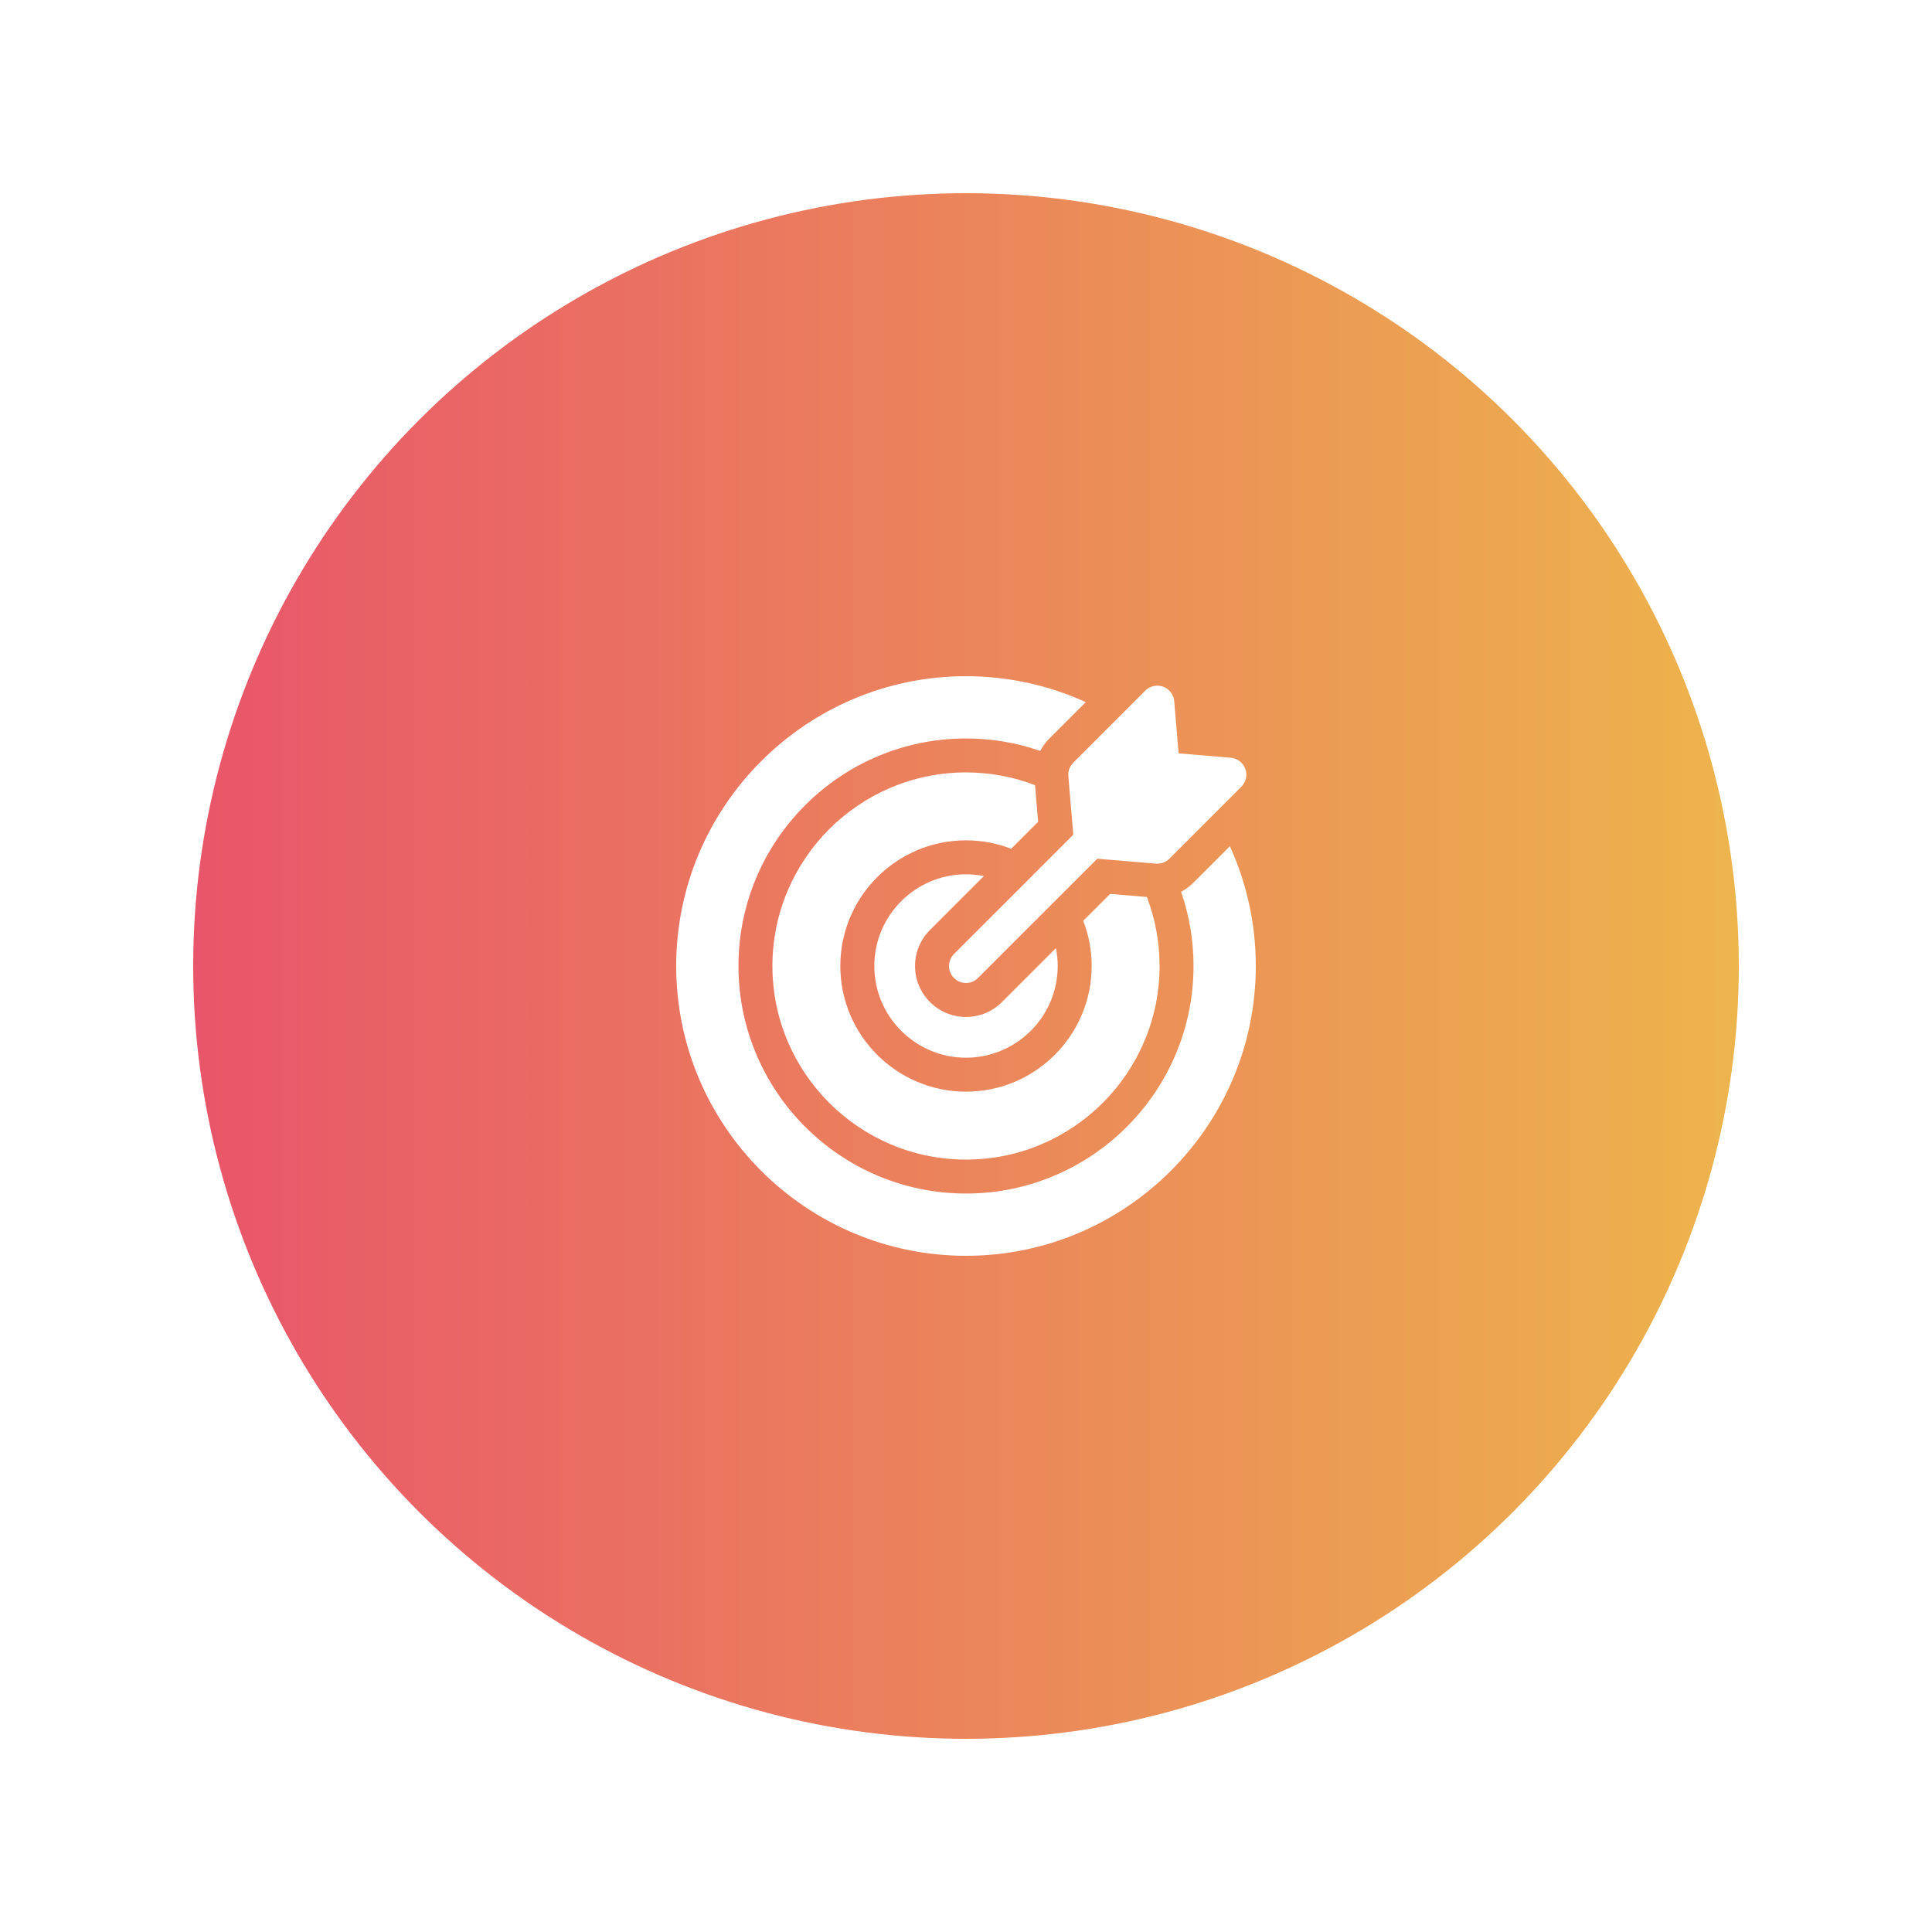 <svg width="100" height="100" viewBox="0 0 100 100" fill="none" xmlns="http://www.w3.org/2000/svg">
<g filter="url(#filter0_d_716_317)">
<circle cx="50" cy="50" r="40" fill="url(#paint0_linear_716_317)"/>
</g>
<g clip-path="url(#clip0_716_317)">
<path d="M50.926 45.345C50.621 45.285 50.311 45.254 50 45.254C47.383 45.254 45.254 47.383 45.254 50C45.254 52.617 47.383 54.746 50 54.746C52.617 54.746 54.746 52.617 54.746 50C54.746 49.683 54.714 49.374 54.655 49.074L51.864 51.864C51.366 52.362 50.704 52.637 50 52.637C49.296 52.637 48.634 52.362 48.136 51.864C47.638 51.366 47.363 50.704 47.363 50C47.363 49.296 47.638 48.634 48.136 48.136L50.926 45.345Z" fill="white"/>
<path d="M63.658 43.8L61.767 45.691C61.58 45.878 61.367 46.036 61.134 46.159C61.55 47.364 61.777 48.656 61.777 50C61.777 56.494 56.494 61.777 50 61.777C43.506 61.777 38.223 56.494 38.223 50C38.223 43.506 43.506 38.223 50 38.223C51.345 38.223 52.637 38.45 53.842 38.867C53.965 38.633 54.123 38.42 54.309 38.233L56.2 36.342C54.309 35.481 52.21 35 50 35C41.729 35 35 41.729 35 50C35 58.271 41.729 65 50 65C58.271 65 65 58.271 65 50C65 47.79 64.519 45.691 63.658 43.8V43.8Z" fill="white"/>
<path d="M53.733 42.538L53.573 40.639C52.462 40.214 51.258 39.98 50 39.98C44.475 39.98 39.98 44.475 39.98 50C39.98 55.525 44.475 60.02 50 60.02C55.525 60.02 60.02 55.525 60.02 50C60.02 48.742 59.786 47.538 59.361 46.427L57.462 46.267L56.068 47.66C56.349 48.387 56.504 49.176 56.504 50C56.504 53.586 53.586 56.504 50 56.504C46.414 56.504 43.496 53.586 43.496 50C43.496 46.414 46.414 43.496 50 43.496C50.824 43.496 51.613 43.651 52.34 43.932L53.733 42.538Z" fill="white"/>
<path d="M55.297 40.171L55.553 43.204L49.379 49.378C49.035 49.721 49.035 50.278 49.379 50.621C49.55 50.793 49.775 50.879 50 50.879C50.225 50.879 50.45 50.793 50.621 50.621L56.796 44.447L59.828 44.702C59.956 44.713 60.084 44.696 60.204 44.652C60.324 44.608 60.433 44.538 60.524 44.448L64.252 40.719C64.371 40.6 64.453 40.451 64.489 40.287C64.525 40.123 64.514 39.953 64.457 39.796C64.399 39.638 64.298 39.501 64.165 39.399C64.031 39.297 63.872 39.236 63.705 39.222L61.005 38.994L60.778 36.295C60.764 36.128 60.702 35.968 60.601 35.835C60.499 35.702 60.361 35.601 60.204 35.543C60.047 35.486 59.876 35.474 59.713 35.51C59.549 35.547 59.399 35.629 59.281 35.747L55.552 39.476C55.462 39.566 55.392 39.675 55.348 39.796C55.304 39.916 55.287 40.044 55.297 40.171Z" fill="white"/>
</g>
<defs>
<filter id="filter0_d_716_317" x="0" y="0" width="100" height="100" filterUnits="userSpaceOnUse" color-interpolation-filters="sRGB">
<feFlood flood-opacity="0" result="BackgroundImageFix"/>
<feColorMatrix in="SourceAlpha" type="matrix" values="0 0 0 0 0 0 0 0 0 0 0 0 0 0 0 0 0 0 127 0" result="hardAlpha"/>
<feOffset/>
<feGaussianBlur stdDeviation="5"/>
<feComposite in2="hardAlpha" operator="out"/>
<feColorMatrix type="matrix" values="0 0 0 0 0.922 0 0 0 0 0.522 0 0 0 0 0.353 0 0 0 0.5 0"/>
<feBlend mode="normal" in2="BackgroundImageFix" result="effect1_dropShadow_716_317"/>
<feBlend mode="normal" in="SourceGraphic" in2="effect1_dropShadow_716_317" result="shape"/>
</filter>
<linearGradient id="paint0_linear_716_317" x1="10" y1="50" x2="90" y2="50" gradientUnits="userSpaceOnUse">
<stop stop-color="#E9556A"/>
<stop offset="1" stop-color="#EDB44C"/>
</linearGradient>
<clipPath id="clip0_716_317">
<rect width="30" height="30" fill="white" transform="translate(35 35)"/>
</clipPath>
</defs>
</svg>
